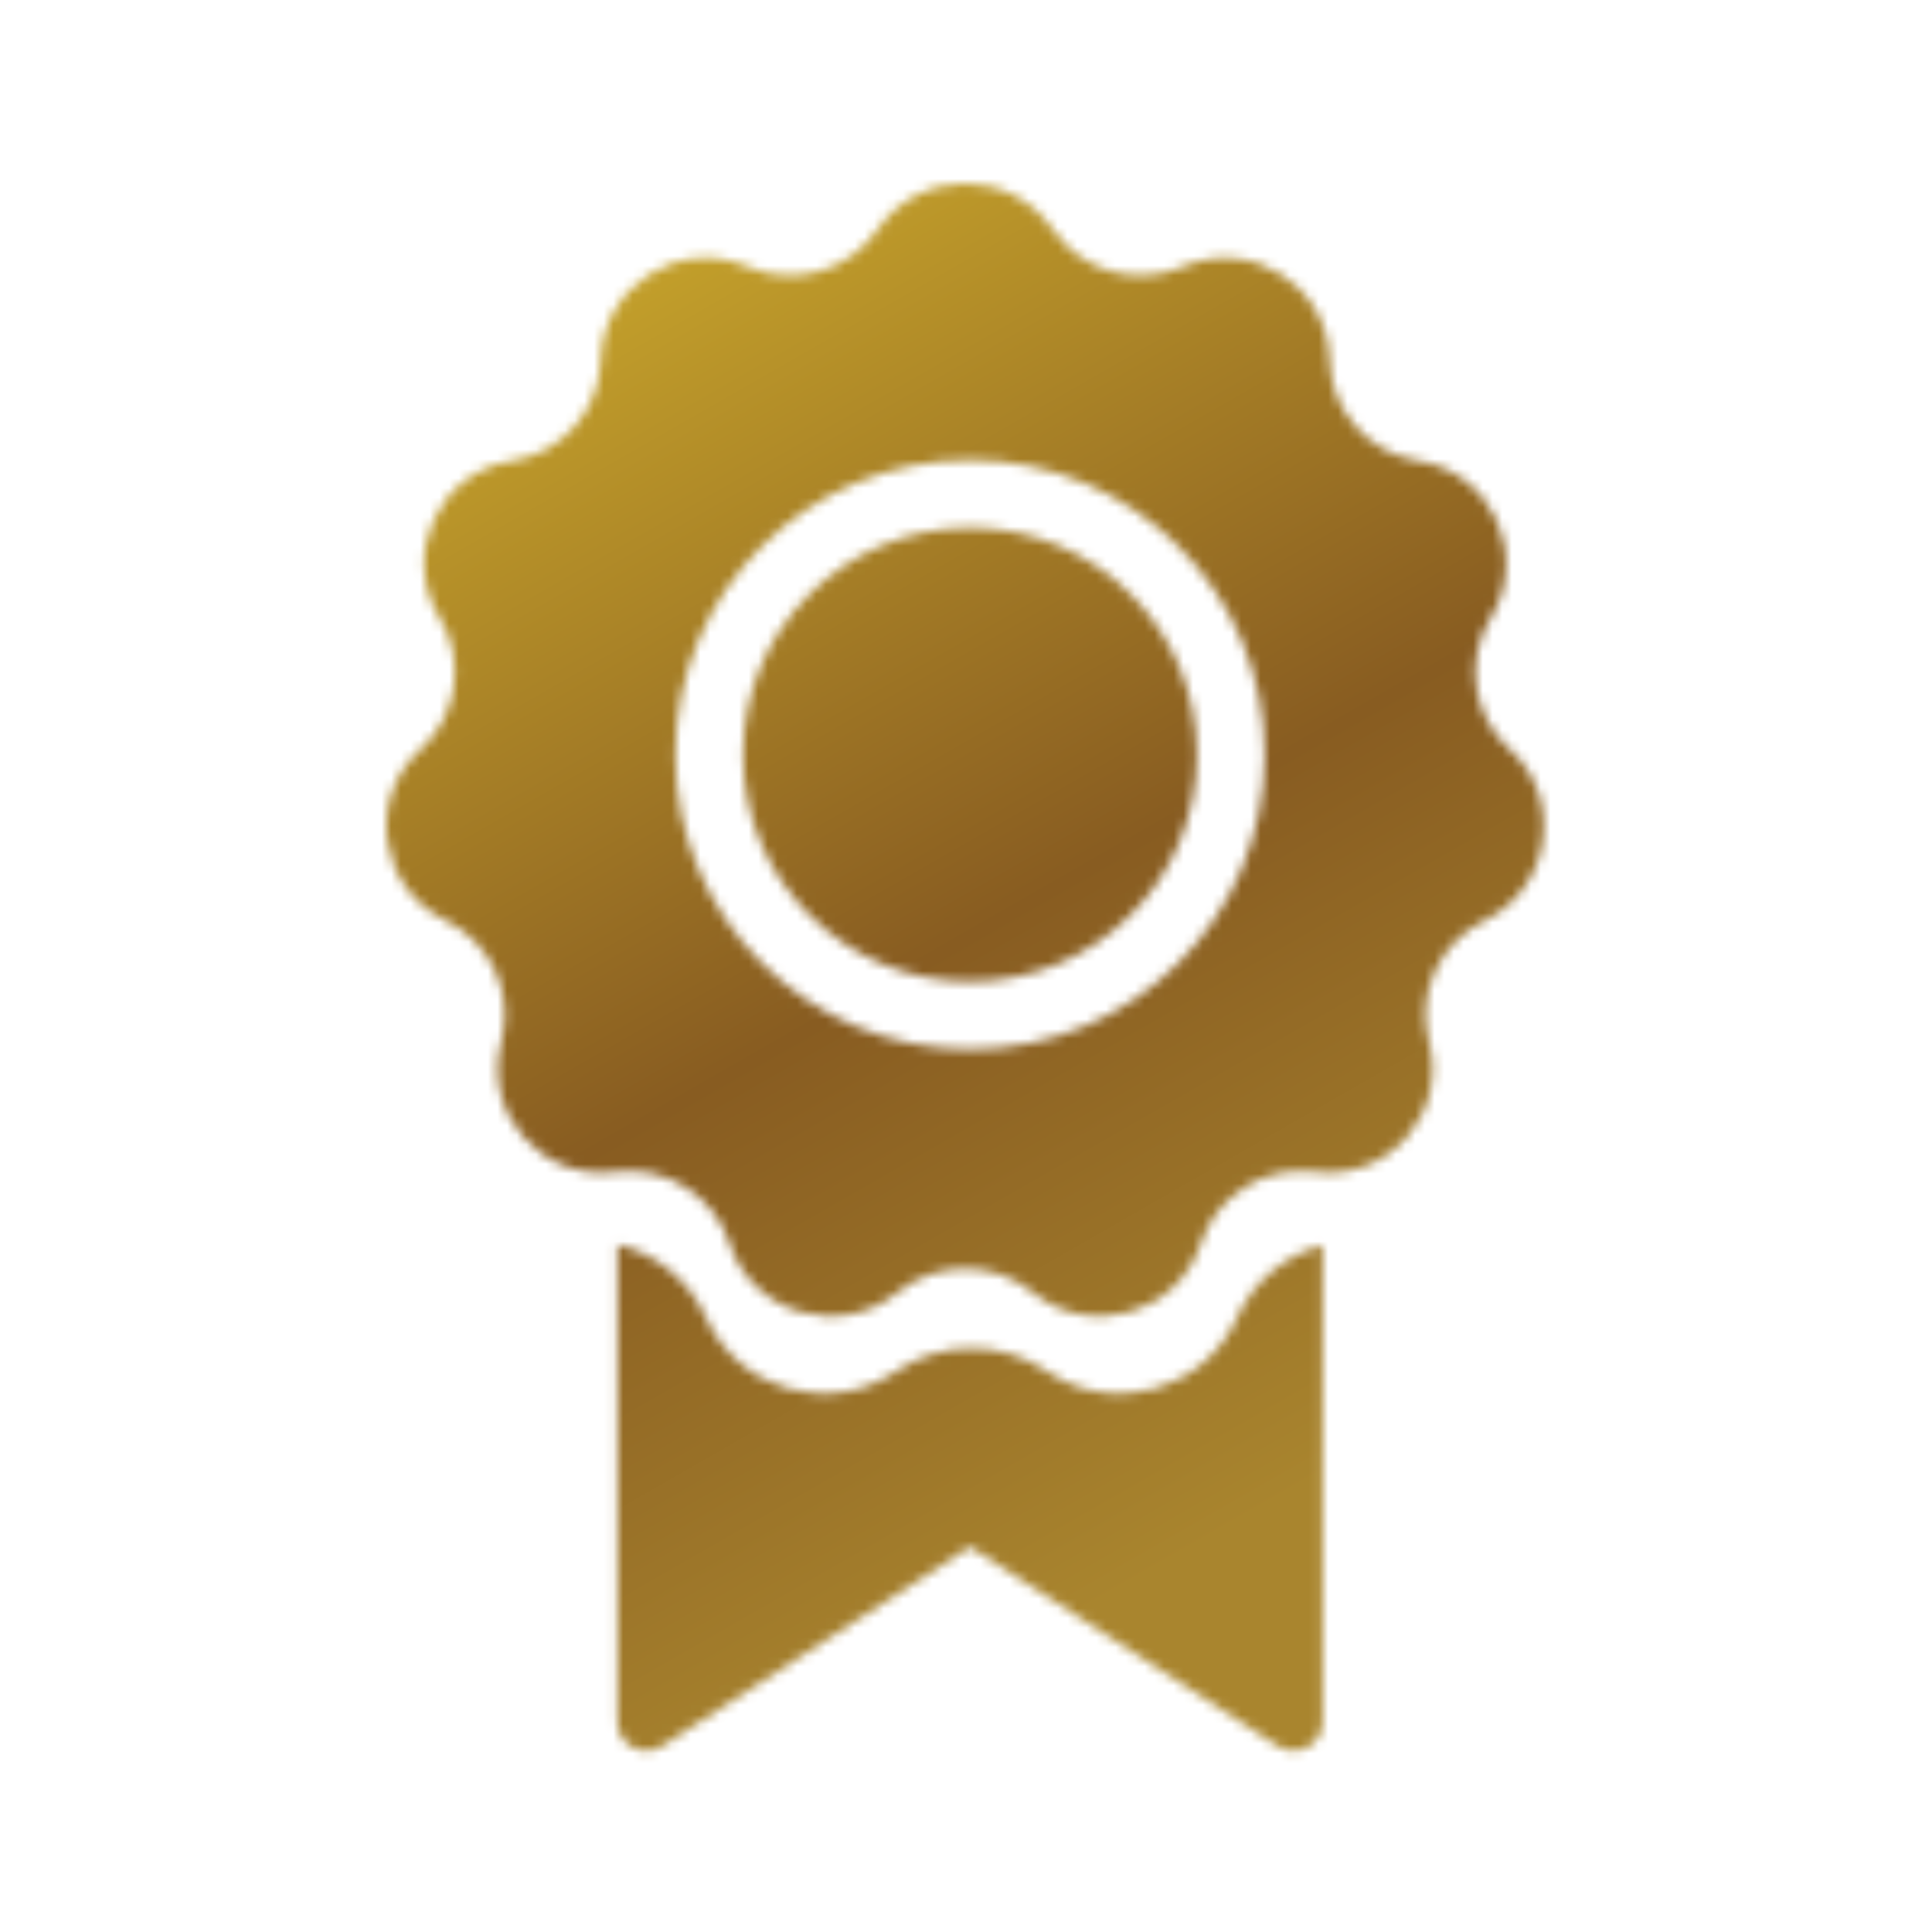 <?xml version="1.0" encoding="UTF-8"?> <svg xmlns="http://www.w3.org/2000/svg" width="200" height="200" viewBox="0 0 200 200" fill="none"> <mask id="mask0_106_126" style="mask-type:alpha" maskUnits="userSpaceOnUse" x="40" y="19" width="120" height="163"> <path fill-rule="evenodd" clip-rule="evenodd" d="M108.984 23.76C104.603 17.413 95.225 17.413 90.844 23.76C87.882 28.05 82.32 29.679 77.512 27.663L77.235 27.547C70.197 24.596 62.391 29.639 62.188 37.269C62.05 42.458 58.257 46.824 53.138 47.684L52.871 47.729C45.357 48.992 41.51 57.461 45.503 63.952C48.22 68.368 47.391 74.098 43.538 77.567C37.853 82.684 39.237 91.969 46.128 95.287C50.8 97.537 53.244 102.813 51.896 107.819C49.916 115.172 55.976 122.203 63.54 121.33L63.877 121.291C69.044 120.695 73.918 123.818 75.535 128.762C77.918 136.05 86.948 138.624 92.907 133.798C96.966 130.512 102.862 130.512 106.92 133.798C112.88 138.624 121.909 136.05 124.293 128.762C125.91 123.818 130.783 120.695 135.951 121.291L136.287 121.33C143.851 122.203 149.912 115.172 147.932 107.819C146.583 102.813 149.028 97.537 153.7 95.287C160.591 91.969 161.975 82.684 156.29 77.567C152.436 74.098 151.608 68.368 154.325 63.952C158.318 57.461 154.471 48.992 146.956 47.729L146.69 47.684C141.57 46.824 137.777 42.458 137.639 37.269C137.437 29.639 129.631 24.596 122.593 27.547L122.316 27.663C117.508 29.679 111.946 28.05 108.984 23.76ZM100.414 108.621C117.259 108.621 130.914 94.965 130.914 78.121C130.914 61.276 117.259 47.621 100.414 47.621C83.569 47.621 69.914 61.276 69.914 78.121C69.914 94.965 83.569 108.621 100.414 108.621Z" fill="#D9D9D9"></path> <path fill-rule="evenodd" clip-rule="evenodd" d="M63.914 128.838C67.914 129.769 71.337 132.514 73.074 136.374C76.427 143.827 85.624 146.553 92.497 142.131L93.039 141.782C97.627 138.829 103.518 138.829 108.106 141.782L108.648 142.131C115.521 146.553 124.718 143.827 128.071 136.374C129.762 132.617 133.051 129.916 136.914 128.916V178.239C136.914 180.617 134.28 182.049 132.284 180.757L100.414 160.125L68.544 180.757C66.548 182.049 63.914 180.617 63.914 178.239V128.838Z" fill="#D9D9D9"></path> <circle cx="100.414" cy="78.121" r="23.5" fill="#D9D9D9"></circle> </mask> <g mask="url(#mask0_106_126)"> <rect x="17.914" y="-9.379" width="166" height="208" fill="#D9D9D9"></rect> <rect x="17.914" y="-9.379" width="166" height="208" fill="url(#paint0_linear_106_126)"></rect> </g> <defs> <linearGradient id="paint0_linear_106_126" x1="195.914" y1="164.121" x2="81.781" y2="-35.085" gradientUnits="userSpaceOnUse"> <stop offset="0.17" stop-color="#A9852E"></stop> <stop offset="0.461" stop-color="#885C21"></stop> <stop offset="0.803" stop-color="#C4A12B"></stop> <stop offset="1" stop-color="#916727"></stop> </linearGradient> </defs> </svg> 
